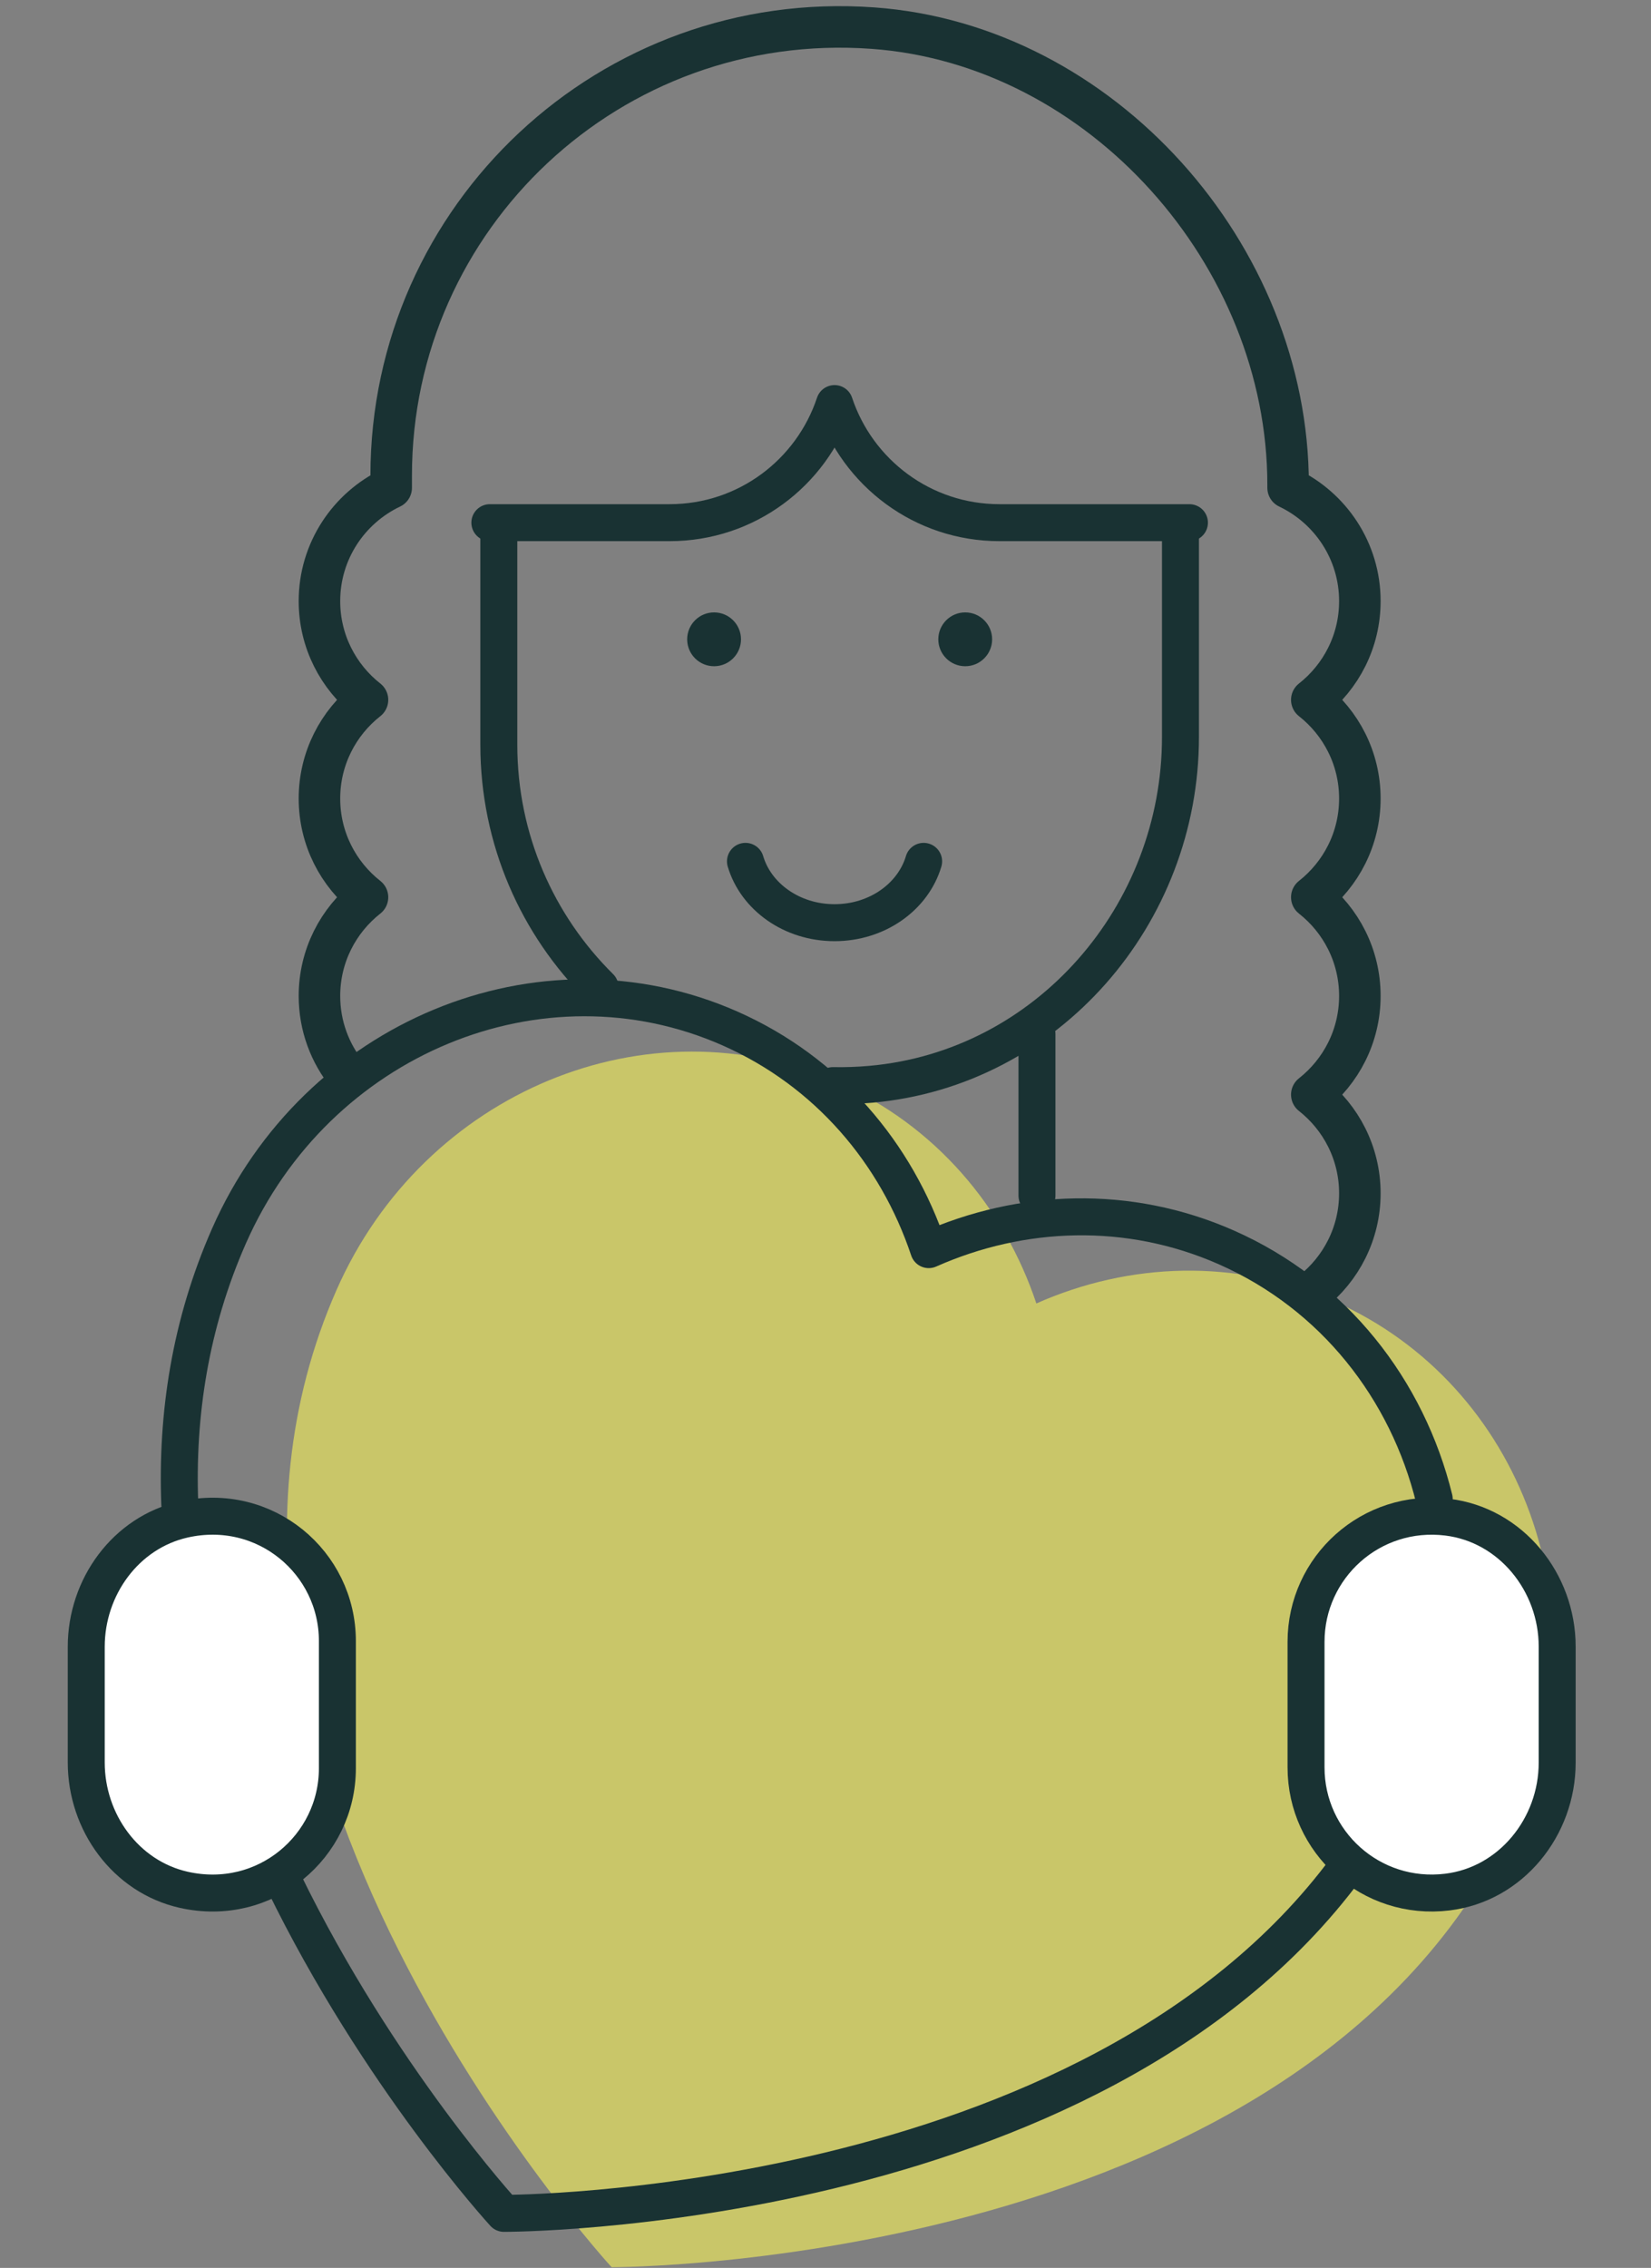 <svg width="134" height="184" viewBox="0 0 134 184" fill="none" xmlns="http://www.w3.org/2000/svg">
<rect x="0" y="0" width="134" height="184" fill="#808080" stroke="none"/>
<path d="M108.254 105.566C100.319 102.068 91.639 102.413 84.114 105.753C81.504 97.945 75.903 91.303 67.969 87.805C52.606 81.032 34.409 88.57 27.323 104.641C10.956 141.767 49.641 183.945 49.641 183.945C49.641 183.945 106.873 184.054 123.241 146.928C130.327 130.857 123.616 112.339 108.254 105.566Z" fill="#C9C669"/>
<path d="M7.728 143.038V133.564C7.728 128.726 11.203 124.397 16.006 123.814C21.762 123.115 26.655 127.589 26.655 133.205V143.397C26.655 149.013 21.762 153.487 16.006 152.788C11.203 152.205 7.728 147.876 7.728 143.038Z" fill="white"/>
<path d="M106.73 143.038V133.564C106.73 128.726 110.205 124.397 115.008 123.814C120.764 123.115 125.657 127.589 125.657 133.205V143.397C125.657 149.013 120.764 153.487 115.008 152.788C110.205 152.205 106.73 147.876 106.73 143.038Z" fill="white"/>
<path d="M78.34 54.053C79.546 54.053 80.524 53.075 80.524 51.869C80.524 50.663 79.546 49.685 78.34 49.685C77.134 49.685 76.156 50.663 76.156 51.869C76.156 53.075 77.134 54.053 78.34 54.053Z" fill="#193233"/>
<path d="M57.957 54.053C59.163 54.053 60.141 53.075 60.141 51.869C60.141 50.663 59.163 49.685 57.957 49.685C56.751 49.685 55.773 50.663 55.773 51.869C55.773 53.075 56.751 54.053 57.957 54.053Z" fill="#193233"/>
<path d="M60.504 69.884C61.352 72.742 64.253 74.86 67.735 74.86C71.216 74.86 74.117 72.742 74.965 69.884" stroke="#193233" stroke-width="3" stroke-linecap="round" stroke-linejoin="round"/>
<path d="M84.163 83.899V97.002" stroke="#193233" stroke-width="3" stroke-linecap="round" stroke-linejoin="round"/>
<path d="M48.703 80.095C43.63 75.08 40.486 68.118 40.486 60.421V43.133" stroke="#193233" stroke-width="3" stroke-linecap="round" stroke-linejoin="round"/>
<path d="M95.81 43.133V59.796C95.81 74.216 85.026 86.704 70.662 87.972C69.631 88.063 68.611 88.097 67.604 88.078" stroke="#193233" stroke-width="3" stroke-linecap="round" stroke-linejoin="round"/>
<path d="M39.758 42.406H54.348C60.586 42.406 65.868 38.355 67.734 32.743C69.6 38.355 74.883 42.406 81.121 42.406H96.538" stroke="#193233" stroke-width="3" stroke-linecap="round" stroke-linejoin="round"/>
<g clip-path="url(#clip0_6001_442)">
<path d="M106.469 104.826C108.841 102.96 110.37 100.07 110.37 96.819C110.37 93.567 108.841 90.677 106.469 88.811C108.841 86.945 110.37 84.055 110.37 80.803C110.37 77.552 108.841 74.662 106.469 72.796C108.841 70.93 110.37 68.04 110.37 64.788C110.37 61.536 108.841 58.647 106.469 56.781C108.841 54.915 110.37 52.025 110.37 48.773C110.37 44.71 107.986 41.213 104.546 39.576V39.326C104.546 20.706 89.414 3.617 70.842 2.281C49.522 0.747 31.75 17.589 31.75 38.582V39.576C28.31 41.213 25.927 44.71 25.927 48.773C25.927 52.025 27.455 54.915 29.827 56.781C27.455 58.647 25.927 61.536 25.927 64.788C25.927 68.04 27.455 70.93 29.827 72.796C27.455 74.662 25.927 77.551 25.927 80.803C25.927 83.242 26.786 85.478 28.217 87.23" stroke="#193233" stroke-width="3.37" stroke-linecap="round" stroke-linejoin="round"/>
</g>
<path d="M7 143V133.602C7 128.767 10.197 124.336 14.915 123.277C21.526 121.794 27.383 126.781 27.383 133.136V143.466C27.383 149.821 21.526 154.808 14.915 153.325C10.197 152.266 7 147.835 7 143Z" stroke="#193233" stroke-width="3" stroke-linecap="round" stroke-linejoin="round"/>
<path d="M126.385 143.01V133.592C126.385 128.382 122.642 123.72 117.47 123.092C111.271 122.339 106.002 127.157 106.002 133.205V143.397C106.002 149.445 111.271 154.263 117.47 153.51C122.642 152.882 126.385 148.22 126.385 143.01Z" stroke="#193233" stroke-width="3" stroke-linecap="round" stroke-linejoin="round"/>
<path d="M23.02 152.657C30.726 168.479 40.906 179.577 40.906 179.577C40.906 179.577 88.474 179.668 109.279 151.553" stroke="#193233" stroke-width="3" stroke-linecap="round" stroke-linejoin="round"/>
<path d="M116.406 121.613C114.227 112.743 108.28 105.061 99.519 101.198C91.584 97.7 82.904 98.045 75.378 101.386C72.769 93.577 67.168 86.936 59.233 83.437C43.871 76.665 25.674 84.202 18.588 100.273C15.426 107.446 14.319 114.808 14.59 122.018" stroke="#193233" stroke-width="3" stroke-linecap="round" stroke-linejoin="round"/>
<defs>
<clipPath id="clip0_6001_442">
<rect width="88.811" height="107.01" fill="white" transform="translate(23.743)"/>
</clipPath>
</defs>
</svg>
